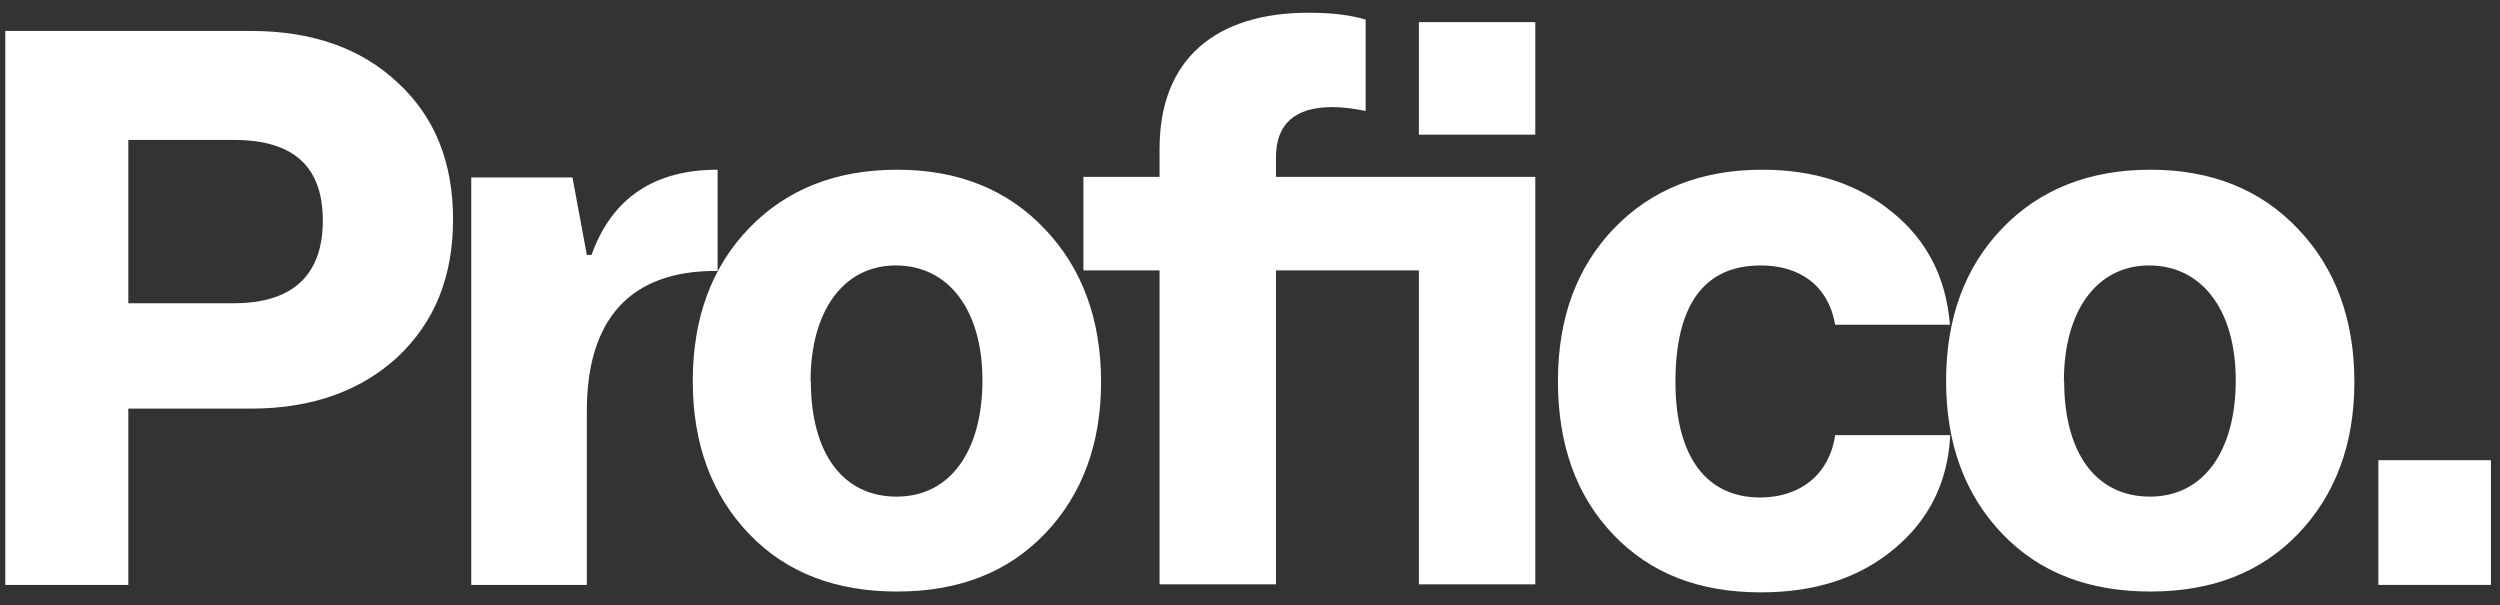<svg width="157" height="38" viewBox="0 0 157 38" fill="none" xmlns="http://www.w3.org/2000/svg">
<rect x="0" y="0" width="157" height="38" fill="#333333" stroke="none"/>
<path d="M0.332 1.926V36.732H8.059V25.661H15.751C19.563 25.661 22.629 24.57 24.968 22.422C27.307 20.221 28.451 17.363 28.451 13.776C28.451 10.19 27.307 7.331 24.968 5.183C22.681 3.035 19.615 1.943 15.751 1.943H0.332V1.926ZM8.059 19.06V8.787H14.694C18.419 8.787 20.273 10.45 20.273 13.846C20.273 17.241 18.419 19.043 14.694 19.043H8.059V19.06ZM36.853 36.732V25.8C36.853 20.117 39.521 16.964 45.065 17.016V10.658C41.098 10.658 38.43 12.425 37.148 16.011H36.853L35.952 11.143H29.594V36.732H36.853ZM56.344 10.658C52.48 10.658 49.379 11.905 47.04 14.331C44.702 16.756 43.506 19.961 43.506 23.929C43.506 27.896 44.702 31.084 47.04 33.527C49.379 35.97 52.48 37.148 56.344 37.148C60.208 37.148 63.274 35.952 65.613 33.527C67.952 31.084 69.147 27.896 69.147 23.981C69.147 20.065 67.952 16.826 65.613 14.383C63.274 11.905 60.173 10.658 56.344 10.658ZM50.904 23.929C50.904 19.528 52.966 16.67 56.257 16.67C59.549 16.67 61.697 19.442 61.697 23.877C61.697 28.312 59.688 31.188 56.309 31.188C52.931 31.188 50.921 28.468 50.921 23.929H50.904ZM80.131 11.126V9.878C80.131 7.782 81.327 6.725 83.666 6.725C84.376 6.725 85.052 6.829 85.762 6.968V1.233C84.809 0.938 83.614 0.8 82.176 0.8C76.406 0.8 72.82 3.658 72.82 9.341V11.108H68.038V16.981H72.82V36.697H80.131V16.981H89.106V36.697H96.417V11.108H80.131V11.126ZM89.106 8.457H96.417V1.389H89.106V8.457ZM115.249 27.325C114.92 29.663 113.188 31.24 110.52 31.24C107.228 31.24 105.218 28.762 105.218 23.981C105.218 19.199 106.985 16.67 110.571 16.67C113.014 16.67 114.816 17.917 115.249 20.395H122.456C122.214 17.432 121.018 15.093 118.836 13.326C116.687 11.559 113.967 10.658 110.675 10.658C106.812 10.658 103.711 11.905 101.372 14.331C99.033 16.756 97.838 19.961 97.838 23.929C97.838 27.896 98.981 31.136 101.32 33.579C103.659 36.022 106.708 37.2 110.589 37.2C113.985 37.2 116.757 36.299 118.94 34.48C121.14 32.661 122.335 30.27 122.474 27.325H115.267H115.249ZM135.052 10.658C131.188 10.658 128.087 11.905 125.748 14.331C123.409 16.756 122.214 19.961 122.214 23.929C122.214 27.896 123.409 31.084 125.748 33.527C128.087 35.97 131.188 37.148 135.052 37.148C138.915 37.148 141.982 35.952 144.321 33.527C146.66 31.084 147.855 27.896 147.855 23.981C147.855 20.065 146.66 16.826 144.321 14.383C141.982 11.905 138.881 10.658 135.052 10.658ZM129.612 23.929C129.612 19.528 131.673 16.67 134.965 16.67C138.257 16.67 140.405 19.442 140.405 23.877C140.405 28.312 138.396 31.188 135.017 31.188C131.639 31.188 129.629 28.468 129.629 23.929H129.612Z" fill="white"/>
<path d="M156.431 36.732V28.901H149.362V36.732H156.431Z" fill="white"/>
</svg>
